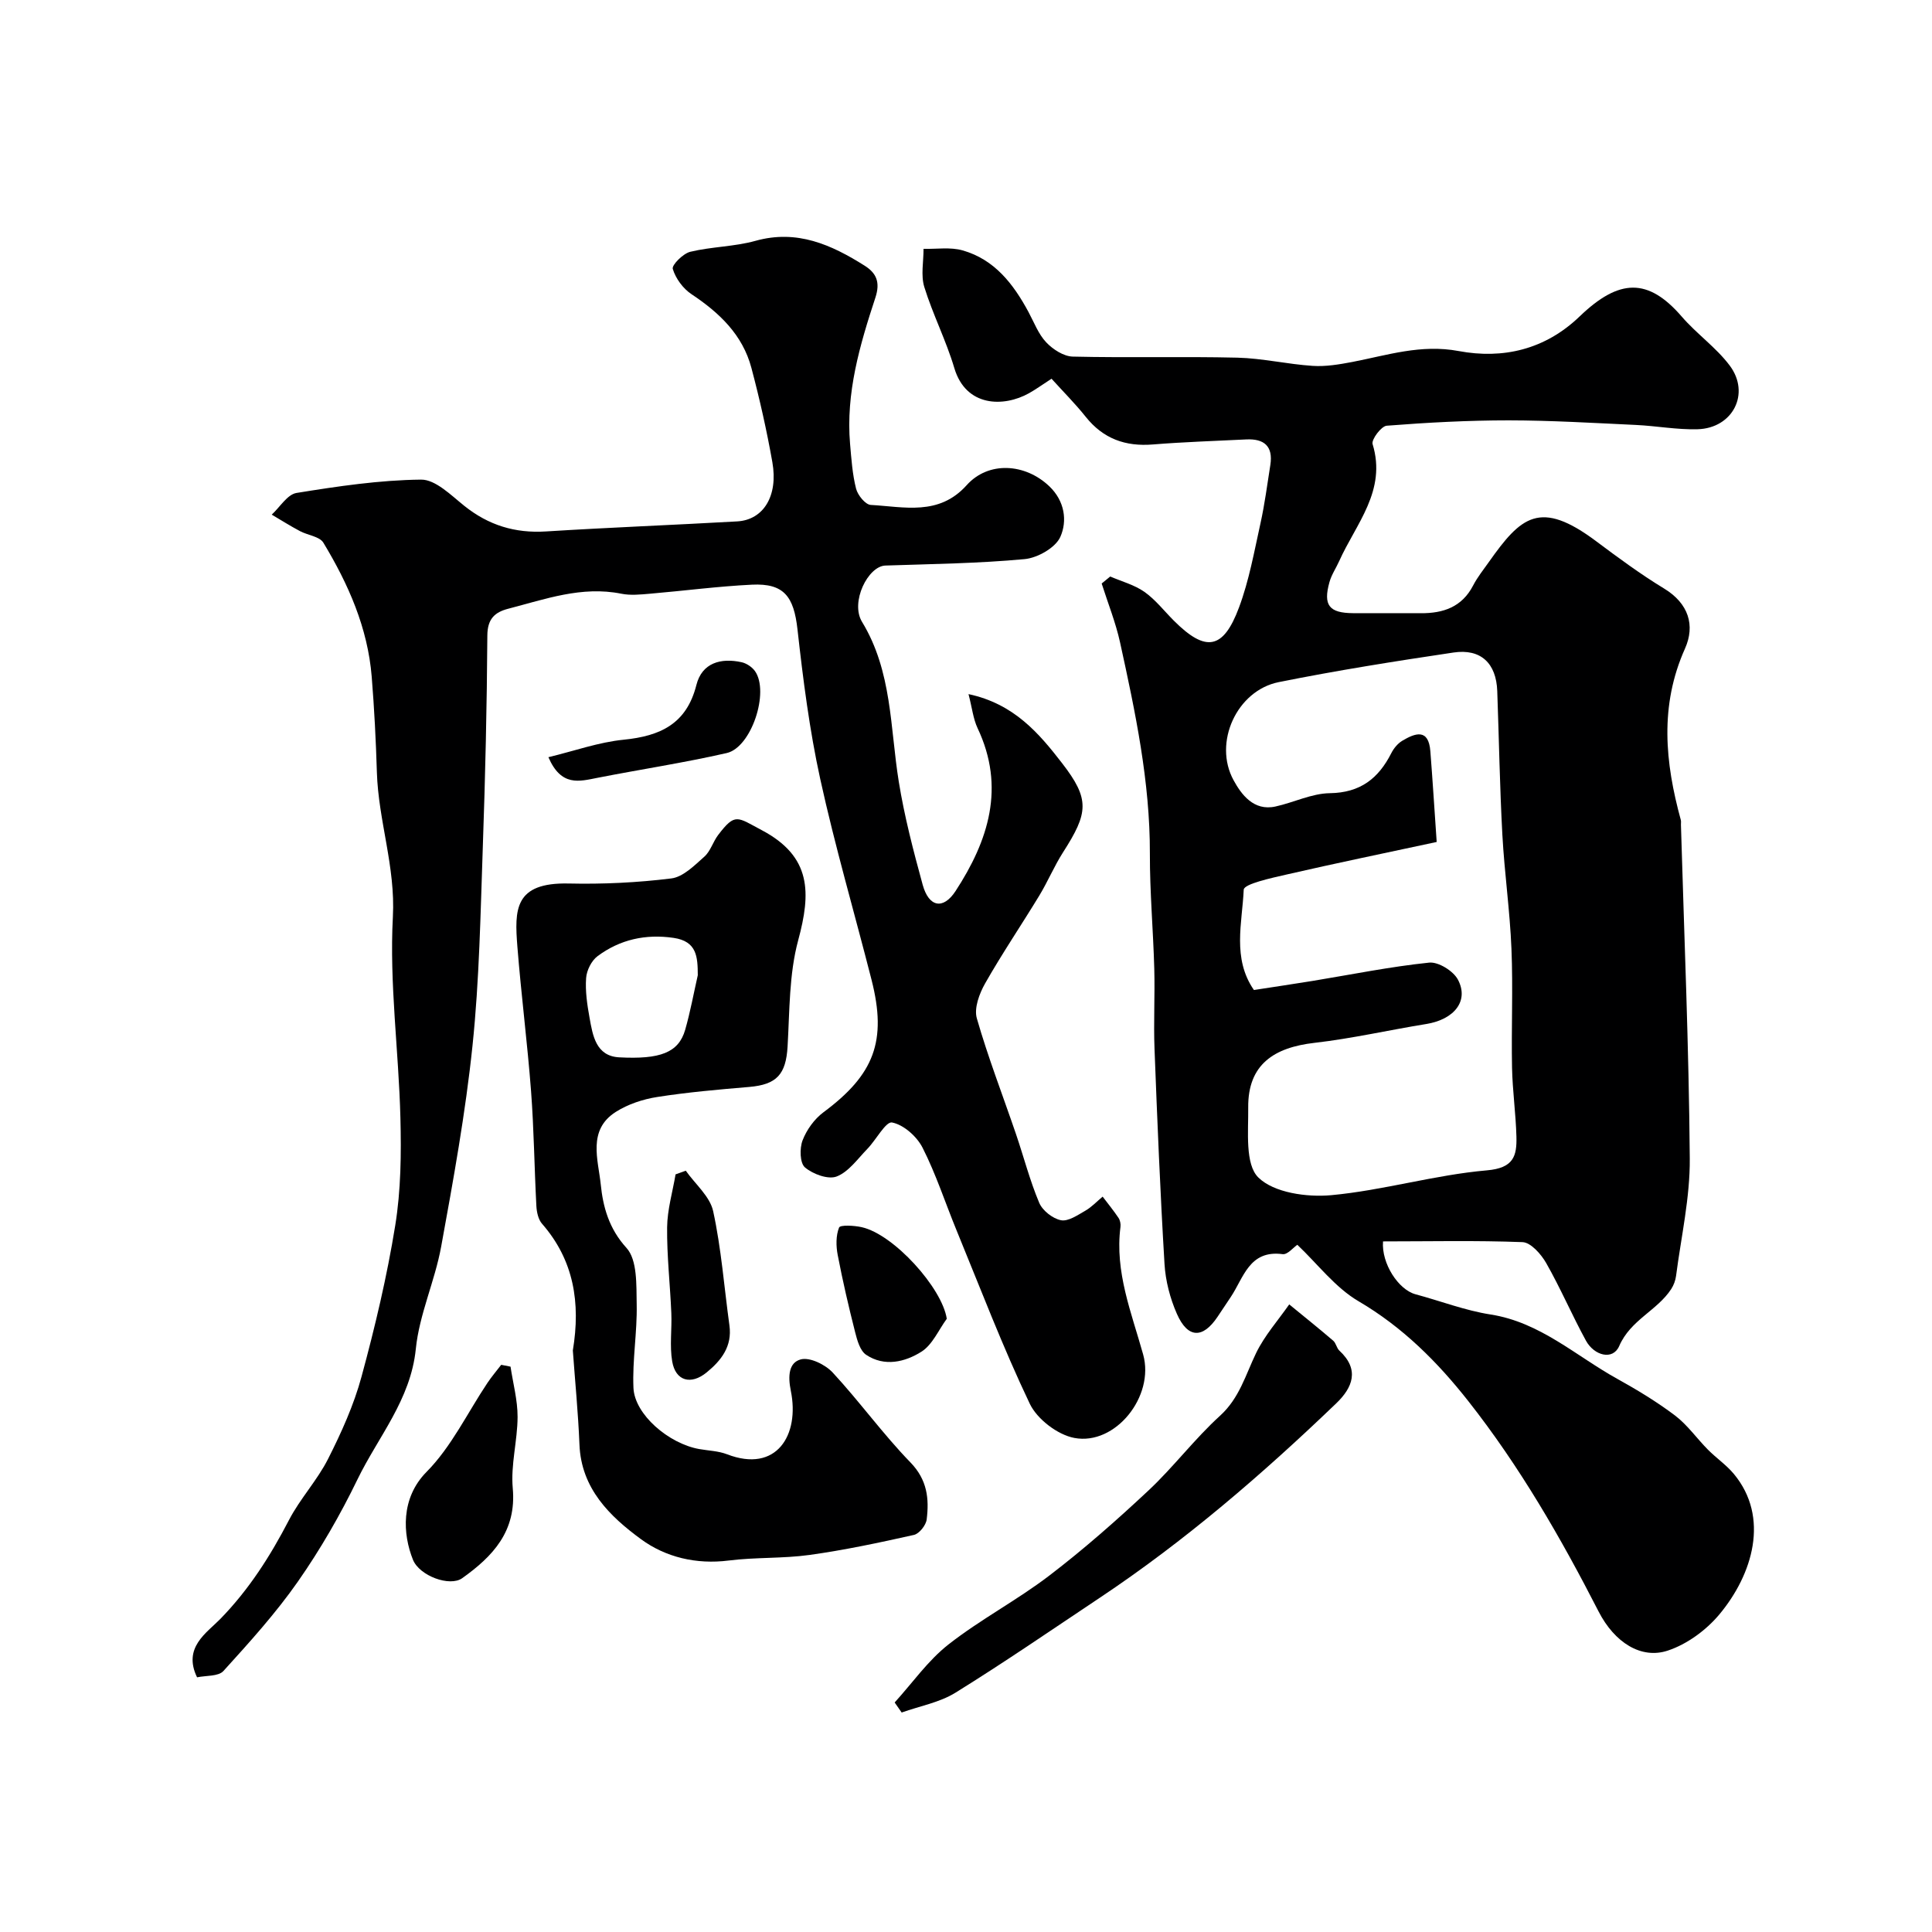 <svg enable-background="new 0 0 400 400" viewBox="0 0 400 400" xmlns="http://www.w3.org/2000/svg"><g fill="#000001"><path d="m286.34 257.02c-.35 4.57 3.18 10 6.74 10.95 5.18 1.39 10.26 3.36 15.52 4.18 10.28 1.6 17.66 8.58 26.23 13.32 4.13 2.29 8.21 4.76 11.97 7.6 2.58 1.96 4.51 4.75 6.82 7.08 1.73 1.74 3.82 3.16 5.37 5.03 7.43 8.96 3.92 20.79-3.05 29.11-2.72 3.24-6.68 6.14-10.65 7.45-5.5 1.83-11.02-1.67-14.31-8.08-7.82-15.26-16.35-30.07-26.98-43.57-6.42-8.15-13.6-15.33-22.74-20.69-4.81-2.82-8.43-7.67-12.66-11.68-.84.57-2.04 2.07-3.03 1.94-6.93-.92-8.07 4.86-10.76 8.88-.91 1.36-1.82 2.73-2.73 4.09-3.05 4.56-6.17 4.5-8.42-.62-1.41-3.2-2.35-6.82-2.56-10.31-.89-14.84-1.5-29.7-2.07-44.56-.21-5.52.1-11.06-.05-16.59-.22-7.94-.93-15.87-.91-23.8.04-14.9-3.01-29.32-6.17-43.73-.91-4.15-2.52-8.14-3.81-12.21.59-.48 1.18-.97 1.77-1.45 2.38 1.03 5 1.72 7.08 3.18 2.28 1.61 4.06 3.92 6.06 5.93 6.6 6.61 10.25 6.08 13.52-2.69 2.09-5.59 3.15-11.58 4.45-17.44.88-3.98 1.4-8.04 2.04-12.07.61-3.9-1.3-5.48-5.01-5.29-6.43.32-12.88.52-19.29 1.04-5.7.47-10.3-1.18-13.92-5.72-2.17-2.72-4.65-5.2-7.08-7.89-1.98 1.28-3.28 2.23-4.68 3.01-5.19 2.9-13.04 2.89-15.45-5.22-1.69-5.7-4.45-11.08-6.21-16.77-.75-2.42-.15-5.26-.16-7.91 2.7.07 5.56-.4 8.08.32 6.61 1.87 10.52 6.95 13.64 12.74 1.16 2.15 2.05 4.58 3.68 6.3 1.38 1.46 3.62 2.91 5.51 2.95 11.35.27 22.72-.05 34.07.22 5.2.13 10.37 1.36 15.58 1.7 2.71.18 5.52-.3 8.21-.81 7.27-1.4 14.21-3.72 22.02-2.26 9.16 1.71 17.89-.28 25.06-7.18 8.17-7.85 14.16-8.02 21.13.05 3.08 3.57 7.11 6.38 9.92 10.12 4.35 5.79.66 12.99-6.64 13.2-4.25.12-8.52-.69-12.8-.89-8.76-.41-17.53-.94-26.29-.95-8.43 0-16.87.45-25.28 1.11-1.12.09-3.2 2.86-2.92 3.8 2.96 9.67-3.45 16.5-6.91 24.22-.66 1.47-1.6 2.84-2.02 4.36-1.34 4.8-.07 6.4 4.9 6.43 4.67.03 9.33-.02 14 .01 4.66.03 8.53-1.27 10.85-5.75.89-1.72 2.13-3.26 3.26-4.86 6.64-9.39 10.56-13.02 22.24-4.27 4.57 3.42 9.18 6.82 14.05 9.78 5.06 3.08 6.45 7.63 4.31 12.42-5.3 11.84-4.13 23.56-.87 35.47.09.31.02.66.03 1 .67 23.03 1.65 46.06 1.83 69.09.07 8.1-1.79 16.22-2.84 24.32-.12.94-.49 1.93-1 2.72-2.92 4.48-8.42 6.38-10.77 11.8-1.32 3.04-5.19 1.98-6.88-1.1-2.89-5.28-5.26-10.85-8.24-16.08-1.05-1.84-3.17-4.25-4.89-4.33-9.64-.37-19.29-.15-28.89-.15zm11.11-82.7c-10.79 2.32-20.94 4.41-31.03 6.73-3.19.73-8.86 1.95-8.92 3.15-.31 6.88-2.42 14.22 2.11 20.77 4.13-.64 8.14-1.23 12.14-1.88 8.04-1.32 16.05-2.95 24.14-3.79 1.9-.2 5 1.72 5.95 3.51 2.35 4.41-.75 8.26-6.55 9.2-7.72 1.25-15.38 3.01-23.14 3.9-8.32.95-13.81 4.43-13.72 13.39.05 4.99-.69 11.75 2.1 14.49 3.21 3.16 10.04 4.12 15.08 3.66 10.81-1 21.42-4.2 32.23-5.14 5.54-.48 6.22-2.96 6.12-6.97-.13-4.77-.81-9.53-.91-14.3-.16-8.2.22-16.41-.12-24.6-.32-7.88-1.45-15.72-1.88-23.59-.54-9.92-.7-19.86-1.06-29.79-.21-5.73-3.39-8.81-9.07-7.96-12.1 1.8-24.2 3.72-36.19 6.13-8.65 1.74-13.61 12.53-9.32 20.33 1.58 2.88 4.13 6.42 8.66 5.42 3.79-.83 7.5-2.71 11.26-2.76 6.31-.09 10.07-3.05 12.73-8.3.5-.99 1.33-1.99 2.26-2.55 2.71-1.62 5.45-2.59 5.82 2.17.46 5.89.83 11.79 1.31 18.78z"/><path d="m200.52 143.71c9.41 2 14.59 8.11 19.36 14.28 5.81 7.5 5.45 10.3.22 18.46-1.83 2.86-3.15 6.04-4.91 8.95-3.7 6.09-7.71 12-11.23 18.2-1.2 2.11-2.32 5.13-1.72 7.23 2.32 8.09 5.38 15.97 8.1 23.94 1.62 4.75 2.87 9.63 4.81 14.24.68 1.62 2.77 3.27 4.49 3.62 1.5.31 3.45-1.04 5.04-1.95 1.33-.76 2.42-1.94 3.61-2.93 1.1 1.45 2.26 2.87 3.28 4.39.34.5.49 1.28.41 1.89-1.2 9.3 2.28 17.73 4.7 26.41 2.41 8.65-5.75 18.88-14.25 17.27-3.47-.65-7.69-3.88-9.22-7.07-5.59-11.71-10.22-23.88-15.16-35.9-2.35-5.71-4.26-11.64-7.05-17.13-1.18-2.32-3.91-4.75-6.31-5.21-1.3-.25-3.3 3.6-5.12 5.47-2.01 2.07-3.87 4.75-6.35 5.71-1.76.68-4.92-.49-6.56-1.88-1.06-.9-1.13-3.94-.5-5.59.84-2.19 2.44-4.42 4.32-5.82 10.51-7.8 13.2-14.75 9.96-27.44-3.53-13.86-7.56-27.61-10.62-41.57-2.23-10.18-3.55-20.6-4.71-30.98-.76-6.8-2.79-9.57-9.42-9.25-7.04.34-14.05 1.27-21.09 1.87-1.99.17-4.06.39-5.98 0-8.18-1.64-15.73 1.13-23.39 3.11-2.8.72-4.31 2.11-4.33 5.54-.09 14.6-.43 29.21-.94 43.8-.48 13.71-.71 27.47-2.13 41.09-1.45 13.95-3.97 27.82-6.49 41.63-1.3 7.15-4.53 14.02-5.25 21.19-1.07 10.56-7.8 18.19-12.09 27.04-3.55 7.32-7.66 14.45-12.31 21.11-4.59 6.57-10.03 12.58-15.43 18.53-1.04 1.15-3.62.92-5.46 1.31-2.99-6.16 1.98-9.19 4.78-12.05 5.97-6.12 10.37-13.04 14.26-20.53 2.3-4.43 5.85-8.21 8.09-12.65 2.76-5.46 5.33-11.15 6.92-17.02 2.8-10.31 5.28-20.77 6.98-31.31 1.18-7.3 1.26-14.85 1.07-22.28-.35-13.88-2.3-27.8-1.56-41.59.56-10.39-3-19.89-3.31-29.93-.2-6.6-.54-13.21-1.07-19.79-.82-10.13-4.84-19.2-10.01-27.76-.79-1.3-3.24-1.54-4.85-2.4-1.99-1.06-3.9-2.26-5.84-3.41 1.7-1.56 3.23-4.18 5.13-4.49 8.54-1.38 17.18-2.67 25.79-2.76 2.98-.03 6.2 3.23 8.96 5.44 5.01 4.01 10.5 5.69 16.9 5.29 13.19-.83 26.4-1.33 39.59-2.08 5.44-.31 8.51-5.28 7.28-12.25-1.16-6.56-2.63-13.09-4.34-19.53-1.82-6.86-6.63-11.42-12.4-15.26-1.75-1.16-3.29-3.26-3.88-5.24-.24-.79 2.13-3.18 3.62-3.54 4.43-1.07 9.14-1.05 13.51-2.27 8.6-2.4 15.7.8 22.6 5.15 2.42 1.53 3.27 3.41 2.22 6.61-3.23 9.81-6.15 19.76-5.24 30.31.27 3.1.48 6.25 1.24 9.24.34 1.35 1.93 3.31 3.04 3.37 6.91.38 14.1 2.33 19.86-4.09 4.5-5.02 12.12-4.54 17.12.24 3.2 3.06 3.74 7.17 2.27 10.47-1.01 2.25-4.72 4.35-7.4 4.6-9.56.89-19.2 1.01-28.82 1.33-3.6.12-7.31 7.58-4.84 11.65 6.26 10.29 5.8 21.88 7.61 33.08 1.16 7.2 3.02 14.31 4.95 21.36 1.27 4.63 4.24 5.24 6.81 1.3 6.8-10.43 10.37-21.46 4.55-33.74-.9-1.92-1.13-4.19-1.87-7.03z"/><path d="m118.6 279.6c1.64-9.89.2-18.71-6.38-26.24-.78-.89-1.1-2.41-1.17-3.66-.42-7.93-.5-15.88-1.1-23.79-.76-9.98-2.04-19.92-2.83-29.9-.6-7.65-.69-13.34 10.63-13.09 7.07.16 14.21-.18 21.23-1.05 2.45-.3 4.79-2.68 6.84-4.5 1.28-1.13 1.79-3.08 2.87-4.5 3.55-4.66 3.94-3.68 9.01-1 10.38 5.48 10.2 13.03 7.56 22.79-1.9 7.03-1.77 14.64-2.2 22.02-.34 5.73-2.22 7.87-7.94 8.36-6.37.54-12.75 1.09-19.05 2.08-2.96.46-6.06 1.49-8.58 3.09-5.9 3.75-3.63 9.94-3.11 15.02.46 4.57 1.66 9.11 5.32 13.13 2.28 2.5 2.04 7.7 2.12 11.7.12 5.76-.92 11.55-.67 17.29.24 5.49 7.27 11.53 13.61 12.66 1.93.34 3.97.39 5.76 1.08 10.26 3.96 15.08-3.97 13.21-13.14-.64-3.13-.39-5.85 2.06-6.5 1.88-.5 5.08 1.07 6.61 2.72 5.57 6.01 10.4 12.74 16.1 18.61 3.49 3.6 3.89 7.51 3.36 11.81-.15 1.2-1.54 2.95-2.65 3.2-7.14 1.6-14.33 3.13-21.57 4.14-5.54.77-11.22.46-16.77 1.16-6.71.85-13.06-.68-18.15-4.41-6.46-4.74-12.4-10.48-12.75-19.62-.27-6.61-.92-13.19-1.37-19.46zm25.87-77.69c-.02-3.81-.18-7.02-5-7.73-5.8-.85-11.11.33-15.75 3.78-1.26.94-2.26 2.94-2.37 4.53-.2 2.71.22 5.52.71 8.23.66 3.69 1.33 7.93 6.13 8.19 8.47.45 12.29-.96 13.66-5.67 1.07-3.72 1.76-7.55 2.62-11.33z"/><path d="m185.23 352.48c3.68-4.05 6.9-8.69 11.15-12.02 6.62-5.19 14.2-9.15 20.89-14.27 7.17-5.48 13.97-11.48 20.56-17.65 5.18-4.86 9.5-10.64 14.75-15.41 4.04-3.67 5.29-8.46 7.48-12.99 1.75-3.62 4.53-6.74 6.86-10.08 3.05 2.5 6.12 4.96 9.11 7.52.58.5.7 1.52 1.27 2.05 4.26 3.94 2.74 7.67-.66 10.93-15.3 14.68-31.32 28.5-49 40.28-9.89 6.59-19.7 13.34-29.8 19.6-3.3 2.05-7.42 2.78-11.16 4.12-.48-.69-.97-1.39-1.45-2.08z"/><path d="m105.7 282.95c.52 3.47 1.47 6.94 1.46 10.41-.02 4.92-1.44 9.91-1 14.75.81 8.9-4.1 14.1-10.47 18.64-2.57 1.83-8.84-.48-10.19-3.82-2.12-5.28-2.59-12.74 2.82-18.2 5.15-5.2 8.46-12.23 12.61-18.43.87-1.3 1.89-2.49 2.84-3.73.64.13 1.29.26 1.93.38z"/><path d="m113.54 156.77c5.39-1.3 10.42-3.11 15.58-3.62 7.57-.76 13.02-3.25 15.06-11.33 1.15-4.58 5.05-5.67 9.38-4.71 1.02.23 2.16 1 2.76 1.85 3.01 4.3-.73 15.77-5.86 16.95-8.85 2.02-17.85 3.38-26.76 5.13-3.76.73-7.49 1.89-10.16-4.27z"/><path d="m141.98 242.38c1.96 2.78 5 5.32 5.67 8.37 1.69 7.76 2.28 15.77 3.37 23.66.6 4.33-1.67 7.24-4.71 9.73-3.26 2.67-6.45 1.79-7.14-2.28-.55-3.25-.04-6.66-.18-10-.25-5.92-.93-11.84-.87-17.75.04-3.66 1.13-7.32 1.75-10.97.69-.25 1.4-.5 2.11-.76z"/><path d="m196.02 273.04c-1.71 2.33-2.97 5.38-5.24 6.81-3.4 2.15-7.66 3.18-11.45.65-1.25-.83-1.85-2.97-2.27-4.63-1.35-5.31-2.59-10.65-3.62-16.03-.36-1.85-.39-4.01.28-5.69.23-.58 3.12-.43 4.67-.08 6.66 1.47 16.67 12.59 17.63 18.97z"/></g></svg>